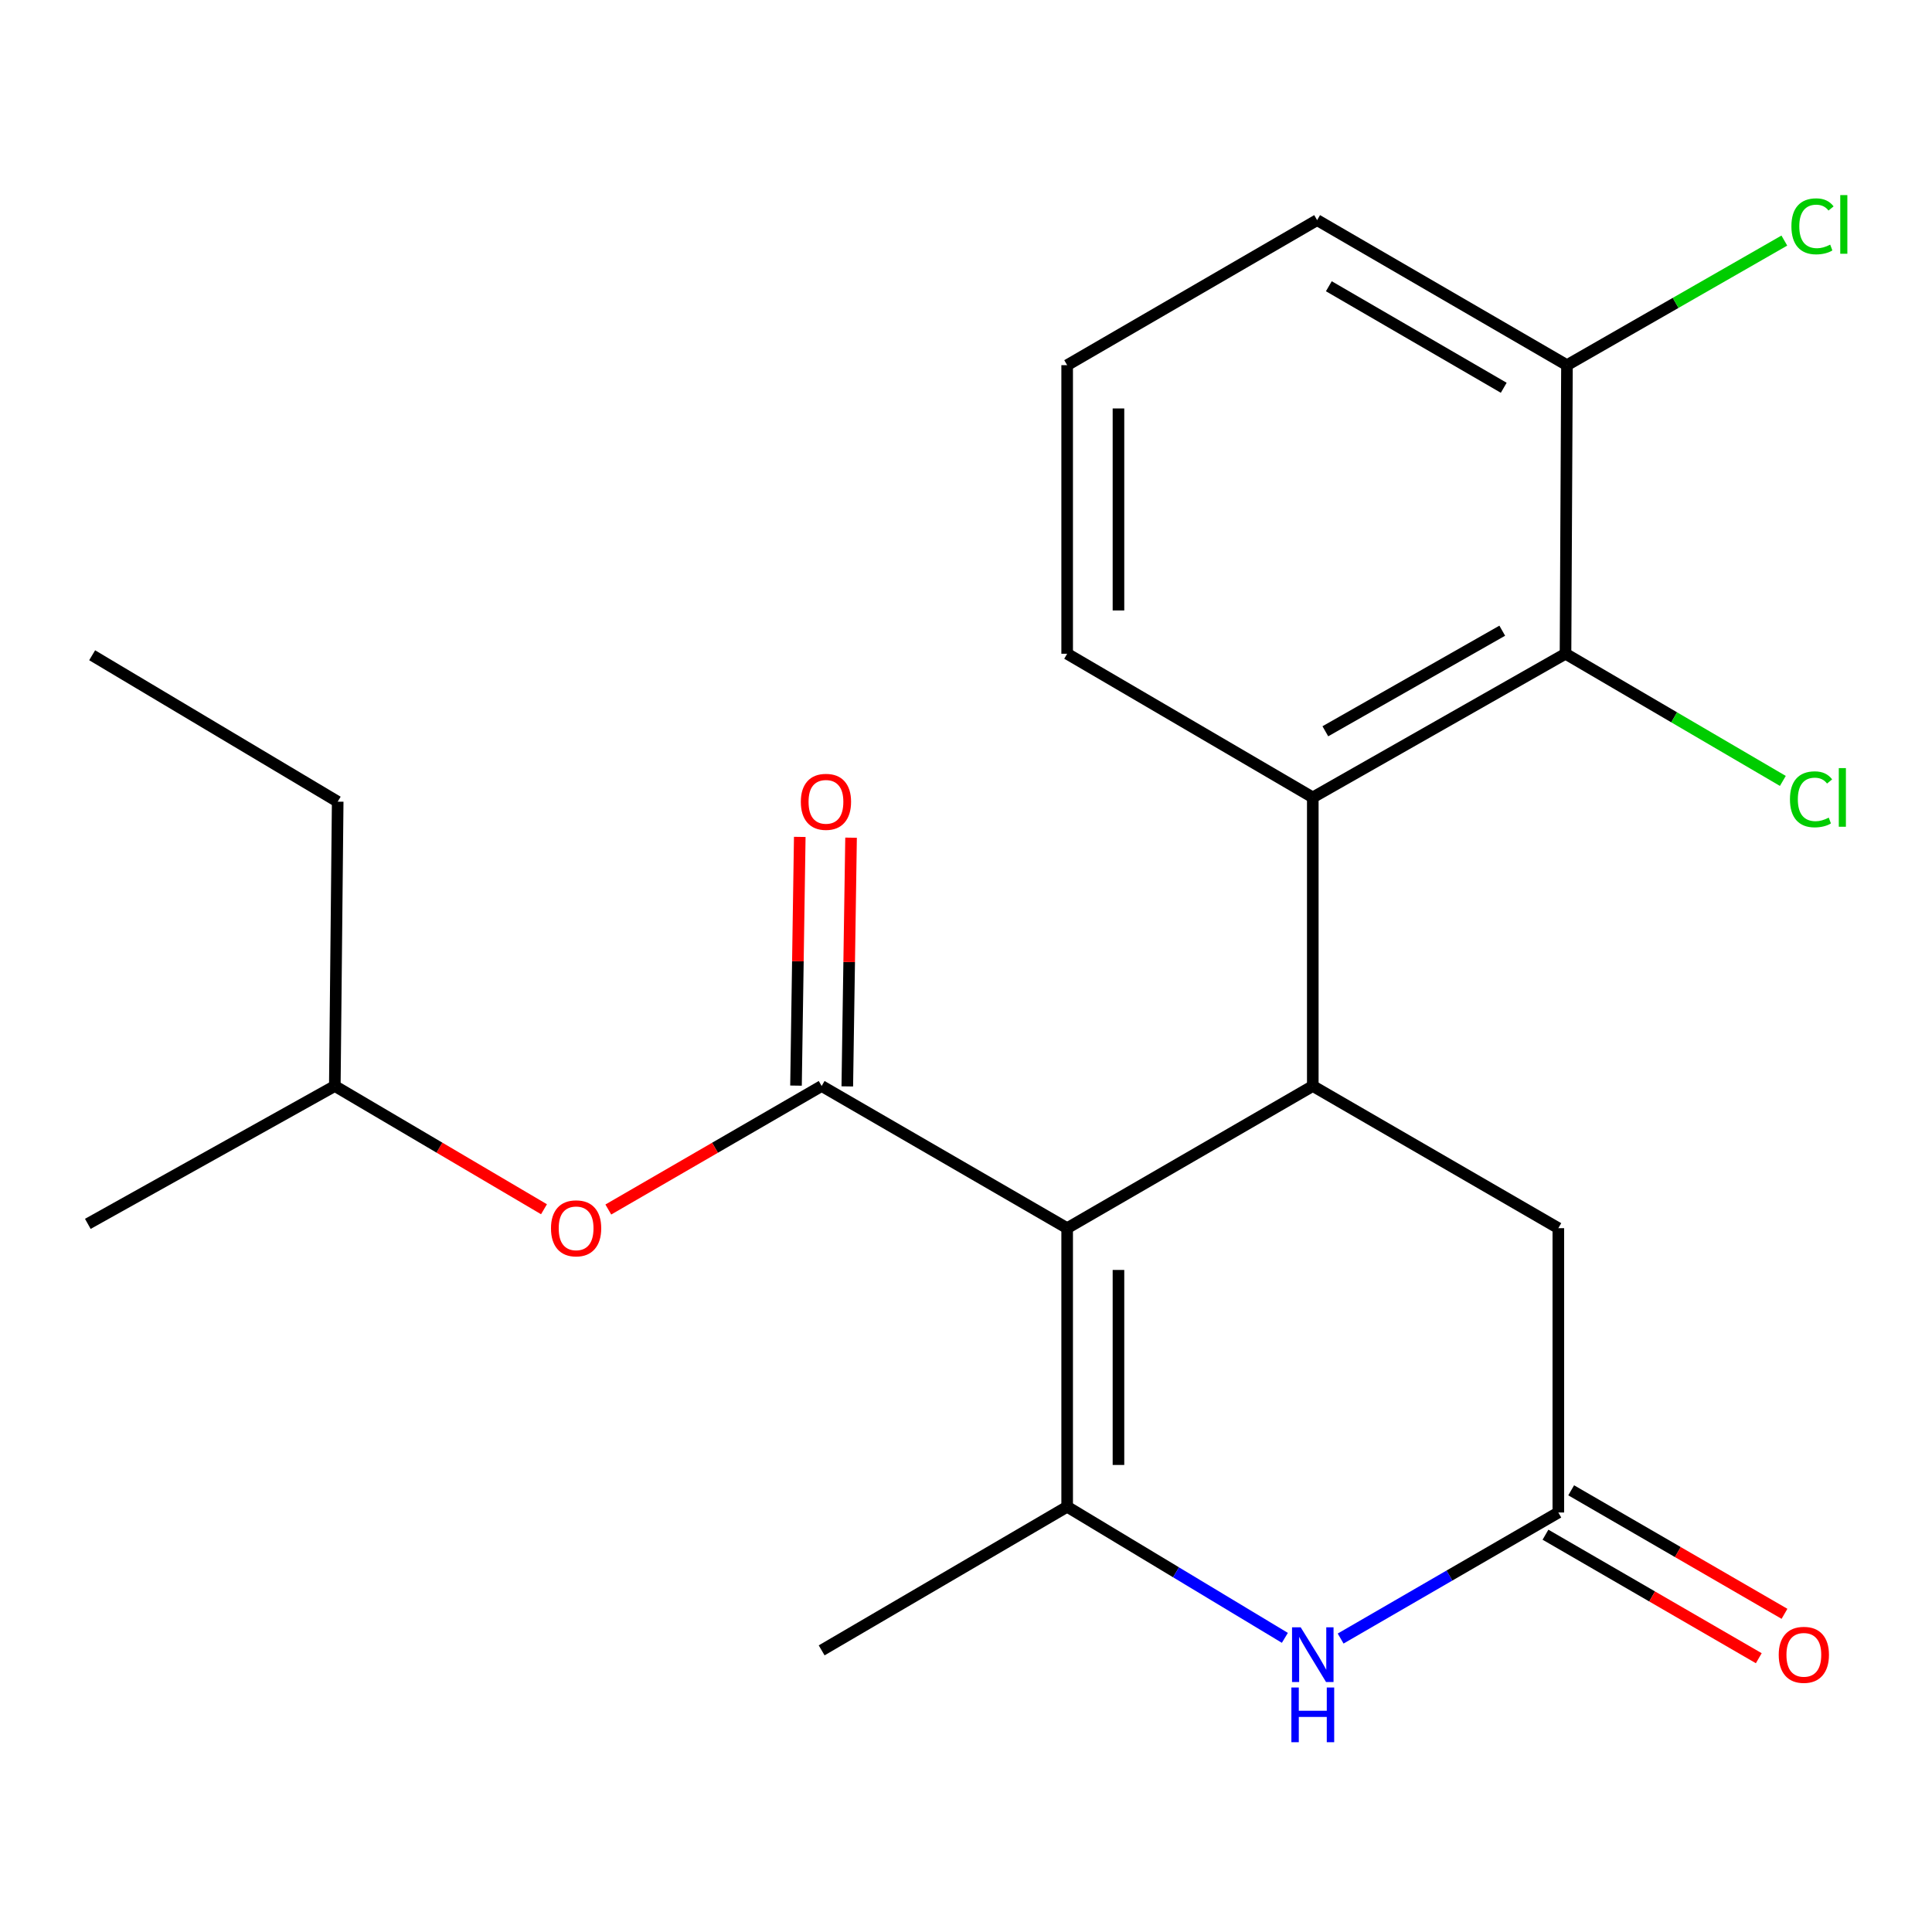 <?xml version='1.0' encoding='iso-8859-1'?>
<svg version='1.1' baseProfile='full'
              xmlns='http://www.w3.org/2000/svg'
                      xmlns:rdkit='http://www.rdkit.org/xml'
                      xmlns:xlink='http://www.w3.org/1999/xlink'
                  xml:space='preserve'
width='1000px' height='1000px' viewBox='0 0 1000 1000'>
<!-- END OF HEADER -->
<rect style='opacity:1.0;fill:#FFFFFF;stroke:none' width='1000' height='1000' x='0' y='0'> </rect>
<path class='bond-0' d='M 552.361,635.698 L 552.361,779.888' style='fill:none;fill-rule:evenodd;stroke:#000000;stroke-width:6px;stroke-linecap:butt;stroke-linejoin:miter;stroke-opacity:1' />
<path class='bond-0' d='M 578.915,657.326 L 578.915,758.259' style='fill:none;fill-rule:evenodd;stroke:#000000;stroke-width:6px;stroke-linecap:butt;stroke-linejoin:miter;stroke-opacity:1' />
<path class='bond-1' d='M 552.361,635.698 L 425.284,562.113' style='fill:none;fill-rule:evenodd;stroke:#000000;stroke-width:6px;stroke-linecap:butt;stroke-linejoin:miter;stroke-opacity:1' />
<path class='bond-2' d='M 552.361,635.698 L 679.497,562.113' style='fill:none;fill-rule:evenodd;stroke:#000000;stroke-width:6px;stroke-linecap:butt;stroke-linejoin:miter;stroke-opacity:1' />
<path class='bond-3' d='M 552.361,779.888 L 608.704,813.819' style='fill:none;fill-rule:evenodd;stroke:#000000;stroke-width:6px;stroke-linecap:butt;stroke-linejoin:miter;stroke-opacity:1' />
<path class='bond-3' d='M 608.704,813.819 L 665.047,847.75' style='fill:none;fill-rule:evenodd;stroke:#0000FF;stroke-width:6px;stroke-linecap:butt;stroke-linejoin:miter;stroke-opacity:1' />
<path class='bond-13' d='M 552.361,779.888 L 425.284,854.225' style='fill:none;fill-rule:evenodd;stroke:#000000;stroke-width:6px;stroke-linecap:butt;stroke-linejoin:miter;stroke-opacity:1' />
<path class='bond-8' d='M 425.284,562.113 L 370.074,594.079' style='fill:none;fill-rule:evenodd;stroke:#000000;stroke-width:6px;stroke-linecap:butt;stroke-linejoin:miter;stroke-opacity:1' />
<path class='bond-8' d='M 370.074,594.079 L 314.864,626.045' style='fill:none;fill-rule:evenodd;stroke:#FF0000;stroke-width:6px;stroke-linecap:butt;stroke-linejoin:miter;stroke-opacity:1' />
<path class='bond-9' d='M 438.56,562.314 L 439.534,497.949' style='fill:none;fill-rule:evenodd;stroke:#000000;stroke-width:6px;stroke-linecap:butt;stroke-linejoin:miter;stroke-opacity:1' />
<path class='bond-9' d='M 439.534,497.949 L 440.508,433.584' style='fill:none;fill-rule:evenodd;stroke:#FF0000;stroke-width:6px;stroke-linecap:butt;stroke-linejoin:miter;stroke-opacity:1' />
<path class='bond-9' d='M 412.009,561.912 L 412.983,497.547' style='fill:none;fill-rule:evenodd;stroke:#000000;stroke-width:6px;stroke-linecap:butt;stroke-linejoin:miter;stroke-opacity:1' />
<path class='bond-9' d='M 412.983,497.547 L 413.957,433.182' style='fill:none;fill-rule:evenodd;stroke:#FF0000;stroke-width:6px;stroke-linecap:butt;stroke-linejoin:miter;stroke-opacity:1' />
<path class='bond-4' d='M 679.497,562.113 L 679.497,412.745' style='fill:none;fill-rule:evenodd;stroke:#000000;stroke-width:6px;stroke-linecap:butt;stroke-linejoin:miter;stroke-opacity:1' />
<path class='bond-7' d='M 679.497,562.113 L 806.589,635.698' style='fill:none;fill-rule:evenodd;stroke:#000000;stroke-width:6px;stroke-linecap:butt;stroke-linejoin:miter;stroke-opacity:1' />
<path class='bond-22' d='M 693.909,848.109 L 750.249,815.488' style='fill:none;fill-rule:evenodd;stroke:#0000FF;stroke-width:6px;stroke-linecap:butt;stroke-linejoin:miter;stroke-opacity:1' />
<path class='bond-22' d='M 750.249,815.488 L 806.589,782.868' style='fill:none;fill-rule:evenodd;stroke:#000000;stroke-width:6px;stroke-linecap:butt;stroke-linejoin:miter;stroke-opacity:1' />
<path class='bond-6' d='M 679.497,412.745 L 810.307,338.379' style='fill:none;fill-rule:evenodd;stroke:#000000;stroke-width:6px;stroke-linecap:butt;stroke-linejoin:miter;stroke-opacity:1' />
<path class='bond-6' d='M 685.995,378.506 L 777.561,326.449' style='fill:none;fill-rule:evenodd;stroke:#000000;stroke-width:6px;stroke-linecap:butt;stroke-linejoin:miter;stroke-opacity:1' />
<path class='bond-15' d='M 679.497,412.745 L 552.361,338.379' style='fill:none;fill-rule:evenodd;stroke:#000000;stroke-width:6px;stroke-linecap:butt;stroke-linejoin:miter;stroke-opacity:1' />
<path class='bond-5' d='M 806.589,782.868 L 806.589,635.698' style='fill:none;fill-rule:evenodd;stroke:#000000;stroke-width:6px;stroke-linecap:butt;stroke-linejoin:miter;stroke-opacity:1' />
<path class='bond-11' d='M 799.936,794.358 L 855.139,826.323' style='fill:none;fill-rule:evenodd;stroke:#000000;stroke-width:6px;stroke-linecap:butt;stroke-linejoin:miter;stroke-opacity:1' />
<path class='bond-11' d='M 855.139,826.323 L 910.342,858.289' style='fill:none;fill-rule:evenodd;stroke:#FF0000;stroke-width:6px;stroke-linecap:butt;stroke-linejoin:miter;stroke-opacity:1' />
<path class='bond-11' d='M 813.242,771.378 L 868.445,803.344' style='fill:none;fill-rule:evenodd;stroke:#000000;stroke-width:6px;stroke-linecap:butt;stroke-linejoin:miter;stroke-opacity:1' />
<path class='bond-11' d='M 868.445,803.344 L 923.648,835.309' style='fill:none;fill-rule:evenodd;stroke:#FF0000;stroke-width:6px;stroke-linecap:butt;stroke-linejoin:miter;stroke-opacity:1' />
<path class='bond-10' d='M 810.307,338.379 L 811.059,189.011' style='fill:none;fill-rule:evenodd;stroke:#000000;stroke-width:6px;stroke-linecap:butt;stroke-linejoin:miter;stroke-opacity:1' />
<path class='bond-12' d='M 810.307,338.379 L 866.552,371.29' style='fill:none;fill-rule:evenodd;stroke:#000000;stroke-width:6px;stroke-linecap:butt;stroke-linejoin:miter;stroke-opacity:1' />
<path class='bond-12' d='M 866.552,371.29 L 922.797,404.201' style='fill:none;fill-rule:evenodd;stroke:#00CC00;stroke-width:6px;stroke-linecap:butt;stroke-linejoin:miter;stroke-opacity:1' />
<path class='bond-16' d='M 281.568,625.903 L 227.434,594.008' style='fill:none;fill-rule:evenodd;stroke:#FF0000;stroke-width:6px;stroke-linecap:butt;stroke-linejoin:miter;stroke-opacity:1' />
<path class='bond-16' d='M 227.434,594.008 L 173.299,562.113' style='fill:none;fill-rule:evenodd;stroke:#000000;stroke-width:6px;stroke-linecap:butt;stroke-linejoin:miter;stroke-opacity:1' />
<path class='bond-14' d='M 811.059,189.011 L 867.314,156.766' style='fill:none;fill-rule:evenodd;stroke:#000000;stroke-width:6px;stroke-linecap:butt;stroke-linejoin:miter;stroke-opacity:1' />
<path class='bond-14' d='M 867.314,156.766 L 923.568,124.522' style='fill:none;fill-rule:evenodd;stroke:#00CC00;stroke-width:6px;stroke-linecap:butt;stroke-linejoin:miter;stroke-opacity:1' />
<path class='bond-23' d='M 811.059,189.011 L 681.74,113.936' style='fill:none;fill-rule:evenodd;stroke:#000000;stroke-width:6px;stroke-linecap:butt;stroke-linejoin:miter;stroke-opacity:1' />
<path class='bond-23' d='M 778.329,200.714 L 687.805,148.162' style='fill:none;fill-rule:evenodd;stroke:#000000;stroke-width:6px;stroke-linecap:butt;stroke-linejoin:miter;stroke-opacity:1' />
<path class='bond-17' d='M 552.361,338.379 L 552.361,189.011' style='fill:none;fill-rule:evenodd;stroke:#000000;stroke-width:6px;stroke-linecap:butt;stroke-linejoin:miter;stroke-opacity:1' />
<path class='bond-17' d='M 578.915,315.973 L 578.915,211.416' style='fill:none;fill-rule:evenodd;stroke:#000000;stroke-width:6px;stroke-linecap:butt;stroke-linejoin:miter;stroke-opacity:1' />
<path class='bond-19' d='M 173.299,562.113 L 174.789,414.943' style='fill:none;fill-rule:evenodd;stroke:#000000;stroke-width:6px;stroke-linecap:butt;stroke-linejoin:miter;stroke-opacity:1' />
<path class='bond-20' d='M 173.299,562.113 L 45.455,633.47' style='fill:none;fill-rule:evenodd;stroke:#000000;stroke-width:6px;stroke-linecap:butt;stroke-linejoin:miter;stroke-opacity:1' />
<path class='bond-18' d='M 552.361,189.011 L 681.74,113.936' style='fill:none;fill-rule:evenodd;stroke:#000000;stroke-width:6px;stroke-linecap:butt;stroke-linejoin:miter;stroke-opacity:1' />
<path class='bond-21' d='M 174.789,414.943 L 47.697,339.16' style='fill:none;fill-rule:evenodd;stroke:#000000;stroke-width:6px;stroke-linecap:butt;stroke-linejoin:miter;stroke-opacity:1' />
<path  class='atom-4' d='M 673.237 842.293
L 682.517 857.293
Q 683.437 858.773, 684.917 861.453
Q 686.397 864.133, 686.477 864.293
L 686.477 842.293
L 690.237 842.293
L 690.237 870.613
L 686.357 870.613
L 676.397 854.213
Q 675.237 852.293, 673.997 850.093
Q 672.797 847.893, 672.437 847.213
L 672.437 870.613
L 668.757 870.613
L 668.757 842.293
L 673.237 842.293
' fill='#0000FF'/>
<path  class='atom-4' d='M 668.417 873.445
L 672.257 873.445
L 672.257 885.485
L 686.737 885.485
L 686.737 873.445
L 690.577 873.445
L 690.577 901.765
L 686.737 901.765
L 686.737 888.685
L 672.257 888.685
L 672.257 901.765
L 668.417 901.765
L 668.417 873.445
' fill='#0000FF'/>
<path  class='atom-9' d='M 285.192 635.778
Q 285.192 628.978, 288.552 625.178
Q 291.912 621.378, 298.192 621.378
Q 304.472 621.378, 307.832 625.178
Q 311.192 628.978, 311.192 635.778
Q 311.192 642.658, 307.792 646.578
Q 304.392 650.458, 298.192 650.458
Q 291.952 650.458, 288.552 646.578
Q 285.192 642.698, 285.192 635.778
M 298.192 647.258
Q 302.512 647.258, 304.832 644.378
Q 307.192 641.458, 307.192 635.778
Q 307.192 630.218, 304.832 627.418
Q 302.512 624.578, 298.192 624.578
Q 293.872 624.578, 291.512 627.378
Q 289.192 630.178, 289.192 635.778
Q 289.192 641.498, 291.512 644.378
Q 293.872 647.258, 298.192 647.258
' fill='#FF0000'/>
<path  class='atom-10' d='M 414.512 415.023
Q 414.512 408.223, 417.872 404.423
Q 421.232 400.623, 427.512 400.623
Q 433.792 400.623, 437.152 404.423
Q 440.512 408.223, 440.512 415.023
Q 440.512 421.903, 437.112 425.823
Q 433.712 429.703, 427.512 429.703
Q 421.272 429.703, 417.872 425.823
Q 414.512 421.943, 414.512 415.023
M 427.512 426.503
Q 431.832 426.503, 434.152 423.623
Q 436.512 420.703, 436.512 415.023
Q 436.512 409.463, 434.152 406.663
Q 431.832 403.823, 427.512 403.823
Q 423.192 403.823, 420.832 406.623
Q 418.512 409.423, 418.512 415.023
Q 418.512 420.743, 420.832 423.623
Q 423.192 426.503, 427.512 426.503
' fill='#FF0000'/>
<path  class='atom-12' d='M 920.666 856.533
Q 920.666 849.733, 924.026 845.933
Q 927.386 842.133, 933.666 842.133
Q 939.946 842.133, 943.306 845.933
Q 946.666 849.733, 946.666 856.533
Q 946.666 863.413, 943.266 867.333
Q 939.866 871.213, 933.666 871.213
Q 927.426 871.213, 924.026 867.333
Q 920.666 863.453, 920.666 856.533
M 933.666 868.013
Q 937.986 868.013, 940.306 865.133
Q 942.666 862.213, 942.666 856.533
Q 942.666 850.973, 940.306 848.173
Q 937.986 845.333, 933.666 845.333
Q 929.346 845.333, 926.986 848.133
Q 924.666 850.933, 924.666 856.533
Q 924.666 862.253, 926.986 865.133
Q 929.346 868.013, 933.666 868.013
' fill='#FF0000'/>
<path  class='atom-13' d='M 926.478 413.725
Q 926.478 406.685, 929.758 403.005
Q 933.078 399.285, 939.358 399.285
Q 945.198 399.285, 948.318 403.405
L 945.678 405.565
Q 943.398 402.565, 939.358 402.565
Q 935.078 402.565, 932.798 405.445
Q 930.558 408.285, 930.558 413.725
Q 930.558 419.325, 932.878 422.205
Q 935.238 425.085, 939.798 425.085
Q 942.918 425.085, 946.558 423.205
L 947.678 426.205
Q 946.198 427.165, 943.958 427.725
Q 941.718 428.285, 939.238 428.285
Q 933.078 428.285, 929.758 424.525
Q 926.478 420.765, 926.478 413.725
' fill='#00CC00'/>
<path  class='atom-13' d='M 951.758 397.565
L 955.438 397.565
L 955.438 427.925
L 951.758 427.925
L 951.758 397.565
' fill='#00CC00'/>
<path  class='atom-15' d='M 927.231 117.143
Q 927.231 110.103, 930.511 106.423
Q 933.831 102.703, 940.111 102.703
Q 945.951 102.703, 949.071 106.823
L 946.431 108.983
Q 944.151 105.983, 940.111 105.983
Q 935.831 105.983, 933.551 108.863
Q 931.311 111.703, 931.311 117.143
Q 931.311 122.743, 933.631 125.623
Q 935.991 128.503, 940.551 128.503
Q 943.671 128.503, 947.311 126.623
L 948.431 129.623
Q 946.951 130.583, 944.711 131.143
Q 942.471 131.703, 939.991 131.703
Q 933.831 131.703, 930.511 127.943
Q 927.231 124.183, 927.231 117.143
' fill='#00CC00'/>
<path  class='atom-15' d='M 952.511 100.983
L 956.191 100.983
L 956.191 131.343
L 952.511 131.343
L 952.511 100.983
' fill='#00CC00'/>
</svg>
